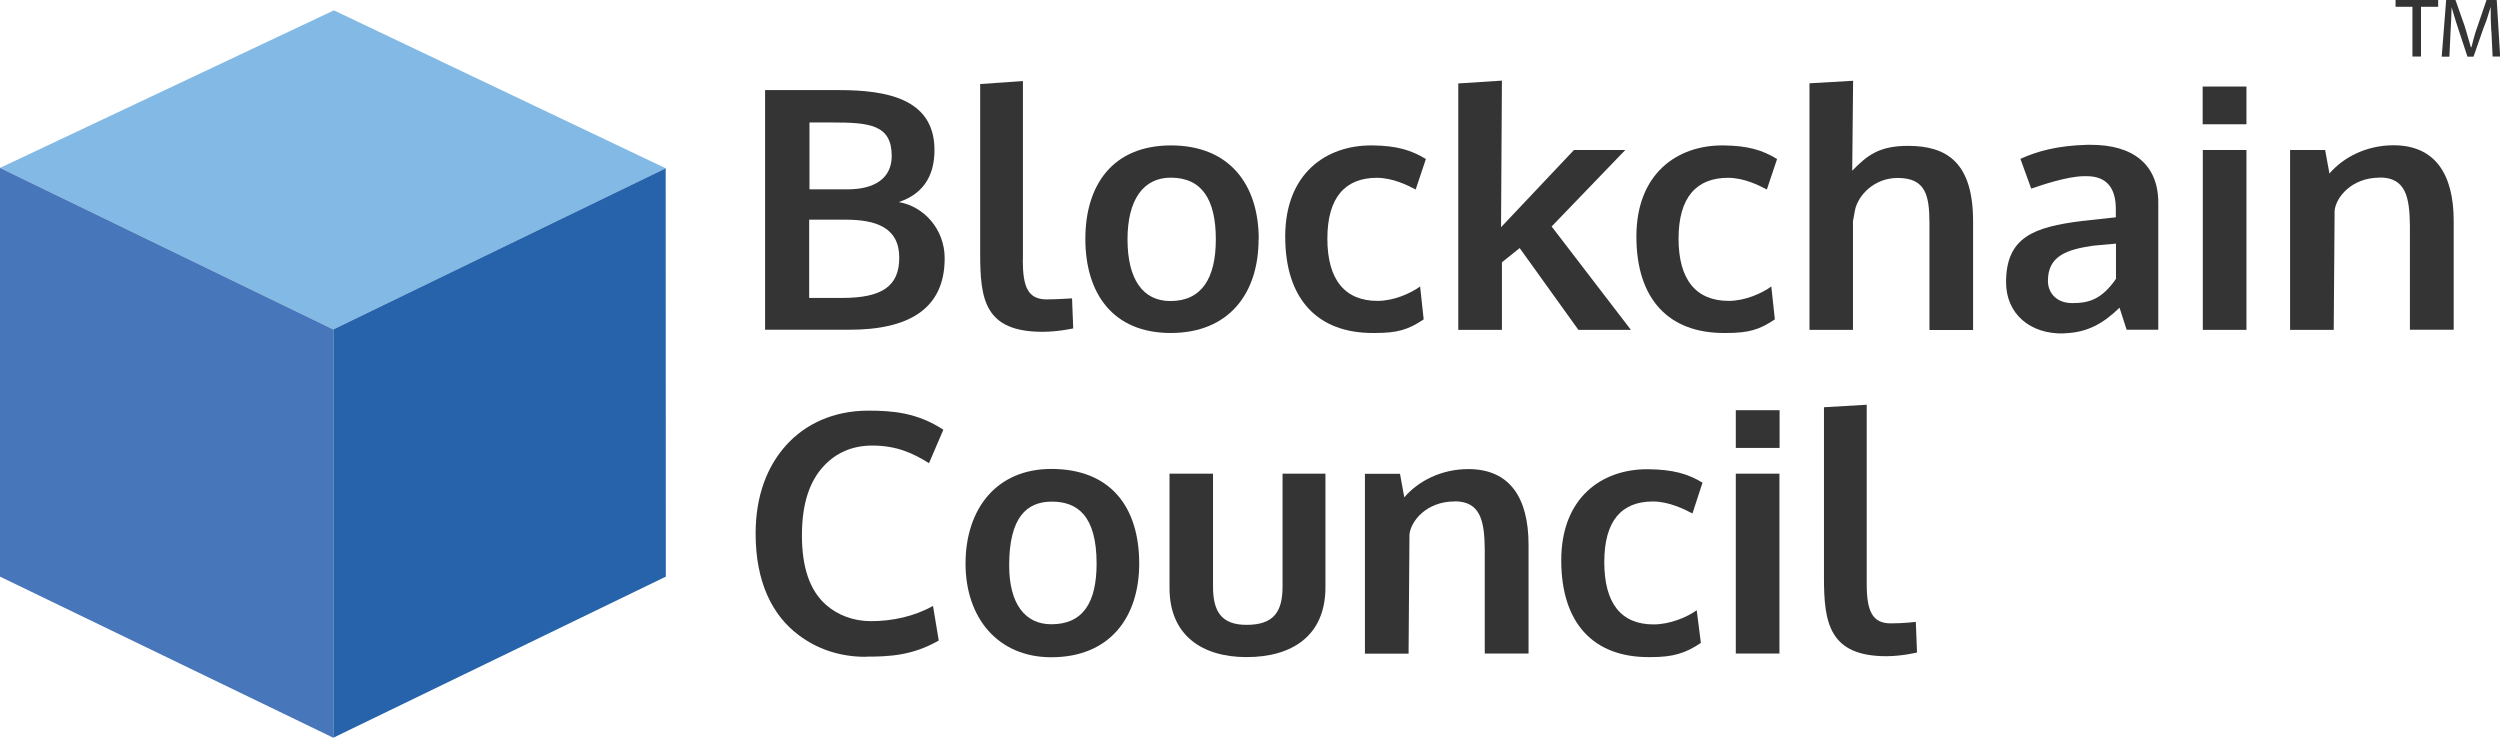 <?xml version="1.0" encoding="UTF-8"?>
<svg id="Capa_2" data-name="Capa 2" xmlns="http://www.w3.org/2000/svg" viewBox="0 0 169 49.87">
  <defs>
    <style>
      .cls-1 {
        fill: #4876ba;
      }

      .cls-2 {
        fill: #343434;
      }

      .cls-3 {
        fill: #2663ab;
      }

      .cls-4 {
        fill: #83bae5;
      }
    </style>
  </defs>
  <g id="Capa_74" data-name="Capa 74">
    <g>
      <g>
        <path class="cls-2" d="M163.09.46h-1.15s0-.46,0-.46h2.88v.46s-1.16,0-1.16,0v3.36s-.58,0-.58,0V.46Z"/>
        <path class="cls-2" d="M168.41,2.11c-.03-.54-.05-1.16-.04-1.64l-.1.32c-.13.46-.18.58-.4,1.15l-.66,1.89h-.41l-.62-1.88c-.18-.55-.17-.51-.3-.96-.03-.11-.15-.5-.15-.5-.01.49-.05,1.23-.08,1.81l-.07,1.53h-.52L165.36,0h.63s.6,1.7.6,1.7c.16.48.31,1.09.44,1.49h.04c.1-.39.21-.86.39-1.35l.63-1.84h.69s.23,3.82.23,3.82h-.51l-.08-1.71Z"/>
      </g>
      <g>
        <polygon class="cls-4" points="22.57 .7 0 11.35 22.53 22.27 45.01 11.38 22.57 .7"/>
        <polygon class="cls-3" points="45.01 38.98 22.53 49.87 22.53 22.27 45 11.38 45.01 38.98"/>
        <polygon class="cls-1" points="0 38.98 22.53 49.87 22.53 22.27 0 11.35 0 38.98"/>
      </g>
      <path class="cls-2" d="M57.38,22.29h-5.66s0-16.2,0-16.2h4.99c3.25,0,6.41.59,6.46,3.97.03,1.98-.91,3.1-2.41,3.6,1.69.29,3.1,1.83,3.1,3.8,0,3.44-2.45,4.84-6.48,4.83ZM56.3,8.28h-1.58v4.52h2.57c1.88,0,2.99-.78,2.99-2.26,0-2.11-1.51-2.26-3.99-2.26ZM57.15,14.85h-2.45v5.29s2.23,0,2.23,0c2.69,0,3.86-.79,3.86-2.72,0-2.06-1.6-2.57-3.64-2.57Z"/>
      <path class="cls-2" d="M69.14,17.54c0,1.83.33,2.69,1.6,2.7.58,0,1.73-.07,1.73-.07l.08,2.03s-1.02.23-2.07.23c-3.93,0-4.22-2.2-4.22-5.29V5.68s2.89-.2,2.89-.2v12.06Z"/>
      <path class="cls-2" d="M126.19,39.47c0,1.83.37,2.67,1.63,2.67.87,0,1.69-.1,1.69-.1l.08,2.07s-1.03.25-2.07.25c-3.86,0-4.22-2.26-4.22-5.29v-11.54s2.89-.17,2.89-.17v12.12Z"/>
      <path class="cls-2" d="M85.08,16.18c0,3.67-2.02,6.33-5.94,6.33s-5.77-2.69-5.77-6.36,1.87-6.32,5.79-6.32,5.93,2.61,5.93,6.34ZM82.19,16.18c0-2.69-.94-4.17-3.05-4.17-1.84,0-2.92,1.48-2.92,4.17s1.03,4.17,2.9,4.17c2.12,0,3.07-1.55,3.07-4.17Z"/>
      <path class="cls-2" d="M96,19.36l.24,2.23c-1.04.7-1.77.92-3.28.92h-.17c-3.69,0-5.91-2.25-5.91-6.52s2.77-6.16,5.8-6.16h.09c1.65.02,2.62.31,3.62.92l-.69,2.06c-.55-.29-1.56-.79-2.62-.79-2.12,0-3.35,1.3-3.35,4.11s1.21,4.21,3.39,4.21c1.11,0,2.24-.51,2.89-.98Z"/>
      <path class="cls-2" d="M119.74,19.36l.24,2.23c-1.04.7-1.77.92-3.28.92h-.17c-3.69,0-5.91-2.25-5.91-6.52s2.77-6.16,5.8-6.16h.09c1.65.02,2.62.31,3.62.92l-.69,2.06c-.55-.29-1.56-.79-2.62-.79-2.12,0-3.35,1.3-3.35,4.11s1.21,4.21,3.39,4.21c1.11,0,2.24-.51,2.89-.98Z"/>
      <path class="cls-2" d="M114.7,41.27l.28,2.19c-1.04.7-1.87.96-3.38.96h-.17c-3.69,0-5.89-2.27-5.89-6.54s2.77-6.16,5.8-6.16h.09c1.65.02,2.66.3,3.66.91l-.68,2.08c-.55-.29-1.6-.81-2.67-.81-2.12,0-3.29,1.3-3.29,4.1s1.15,4.21,3.33,4.21c1.11,0,2.27-.49,2.92-.96Z"/>
      <path class="cls-2" d="M101.53,5.45l-.06,9.91,4.93-5.22h3.47s-4.98,5.17-4.98,5.17l5.36,6.99h-3.55l-3.97-5.53-1.2.96v4.57s-2.95,0-2.95,0V5.64s2.95-.19,2.95-.19Z"/>
      <path class="cls-2" d="M122.32,22.3V5.63s2.95-.17,2.95-.17l-.06,6.08c1-1.02,1.79-1.68,3.78-1.68,2.63,0,4.39,1.14,4.39,5.1v7.35h-2.95v-7.25c0-1.9-.29-3.03-2.15-3.03-1.57,0-2.66,1.15-2.88,2.16l-.14.77v7.34s-2.94,0-2.94,0Z"/>
      <path class="cls-2" d="M139.54,22.54c-2.31.07-3.93-1.33-3.93-3.46,0-3.06,1.89-3.73,5.11-4.14l2.31-.25v-.56c0-1.41-.61-2.22-1.97-2.22h-.16c-1.18,0-3.05.66-3.59.84l-.73-2.01c1.11-.51,2.51-.9,4.5-.95h.28c2.78,0,4.54,1.29,4.54,3.91v8.59s-2.14,0-2.14,0l-.48-1.49c-1.1,1.07-2.17,1.68-3.72,1.73ZM143.04,18.84v-2.37l-1.55.14c-1.79.26-3.05.7-3.05,2.37,0,.88.64,1.51,1.64,1.51,1.11,0,1.98-.23,2.96-1.64Z"/>
      <path class="cls-2" d="M151.86,8.4h-2.96v-2.55s2.96,0,2.96,0v2.54ZM151.86,22.3h-2.95v-12.16s2.95,0,2.95,0v12.16Z"/>
      <path class="cls-2" d="M120.3,30.28h-2.96v-2.55h2.96v2.55ZM120.29,44.18h-2.95v-12.16s2.95,0,2.95,0v12.16Z"/>
      <path class="cls-2" d="M160.85,12.01c-1.87,0-2.94,1.32-3.03,2.23l-.06,8.06h-2.95v-12.16h2.37s.29,1.59.29,1.59c.95-1.11,2.52-1.91,4.33-1.91,2.8,0,4.07,1.94,4.07,5.11v7.36s-2.96,0-2.96,0v-7.03c-.02-1.95-.29-3.27-2.06-3.26Z"/>
      <path class="cls-2" d="M98.31,33.9c-1.87,0-2.94,1.32-3.03,2.23l-.06,8.06h-2.95v-12.16h2.37s.29,1.59.29,1.59c.95-1.11,2.52-1.91,4.33-1.91,2.8,0,4.07,1.94,4.07,5.11v7.36s-2.96,0-2.96,0v-7.03c-.02-1.95-.29-3.27-2.06-3.26Z"/>
      <path class="cls-2" d="M58.51,44.4c-1.77,0-3.29-.54-4.51-1.46-1.81-1.35-2.92-3.61-2.92-6.87,0-2.56.78-4.55,2.07-5.98s3.2-2.33,5.54-2.33c1.65,0,3.31.13,5.08,1.29l-.97,2.26c-1.05-.65-2.14-1.19-3.85-1.19-1.35,0-2.46.51-3.27,1.39-.92.99-1.47,2.47-1.47,4.68s.55,3.74,1.62,4.69c.78.69,1.84,1.11,3.05,1.11,1.44,0,2.93-.32,4.19-1.03l.39,2.34c-1.79,1.02-3.33,1.09-4.95,1.09Z"/>
      <path class="cls-2" d="M77.01,38.1c0,3.66-2.02,6.33-5.94,6.33-3.62,0-5.8-2.67-5.8-6.33s2.06-6.4,5.8-6.4c3.92,0,5.94,2.48,5.94,6.4ZM74.13,38.1c0-3.28-1.33-4.19-3.03-4.19s-2.88,1.07-2.88,4.31c0,2.62,1.09,3.98,2.85,3.98,2.15,0,3.06-1.48,3.06-4.1Z"/>
      <path class="cls-2" d="M79.05,32.02h2.95v7.63c0,1.69.57,2.59,2.27,2.59,1.85,0,2.43-.9,2.43-2.59v-7.63h2.9v7.68c0,3.3-2.28,4.72-5.33,4.72s-5.21-1.51-5.21-4.66v-7.73Z"/>
    </g>
  </g>
</svg>